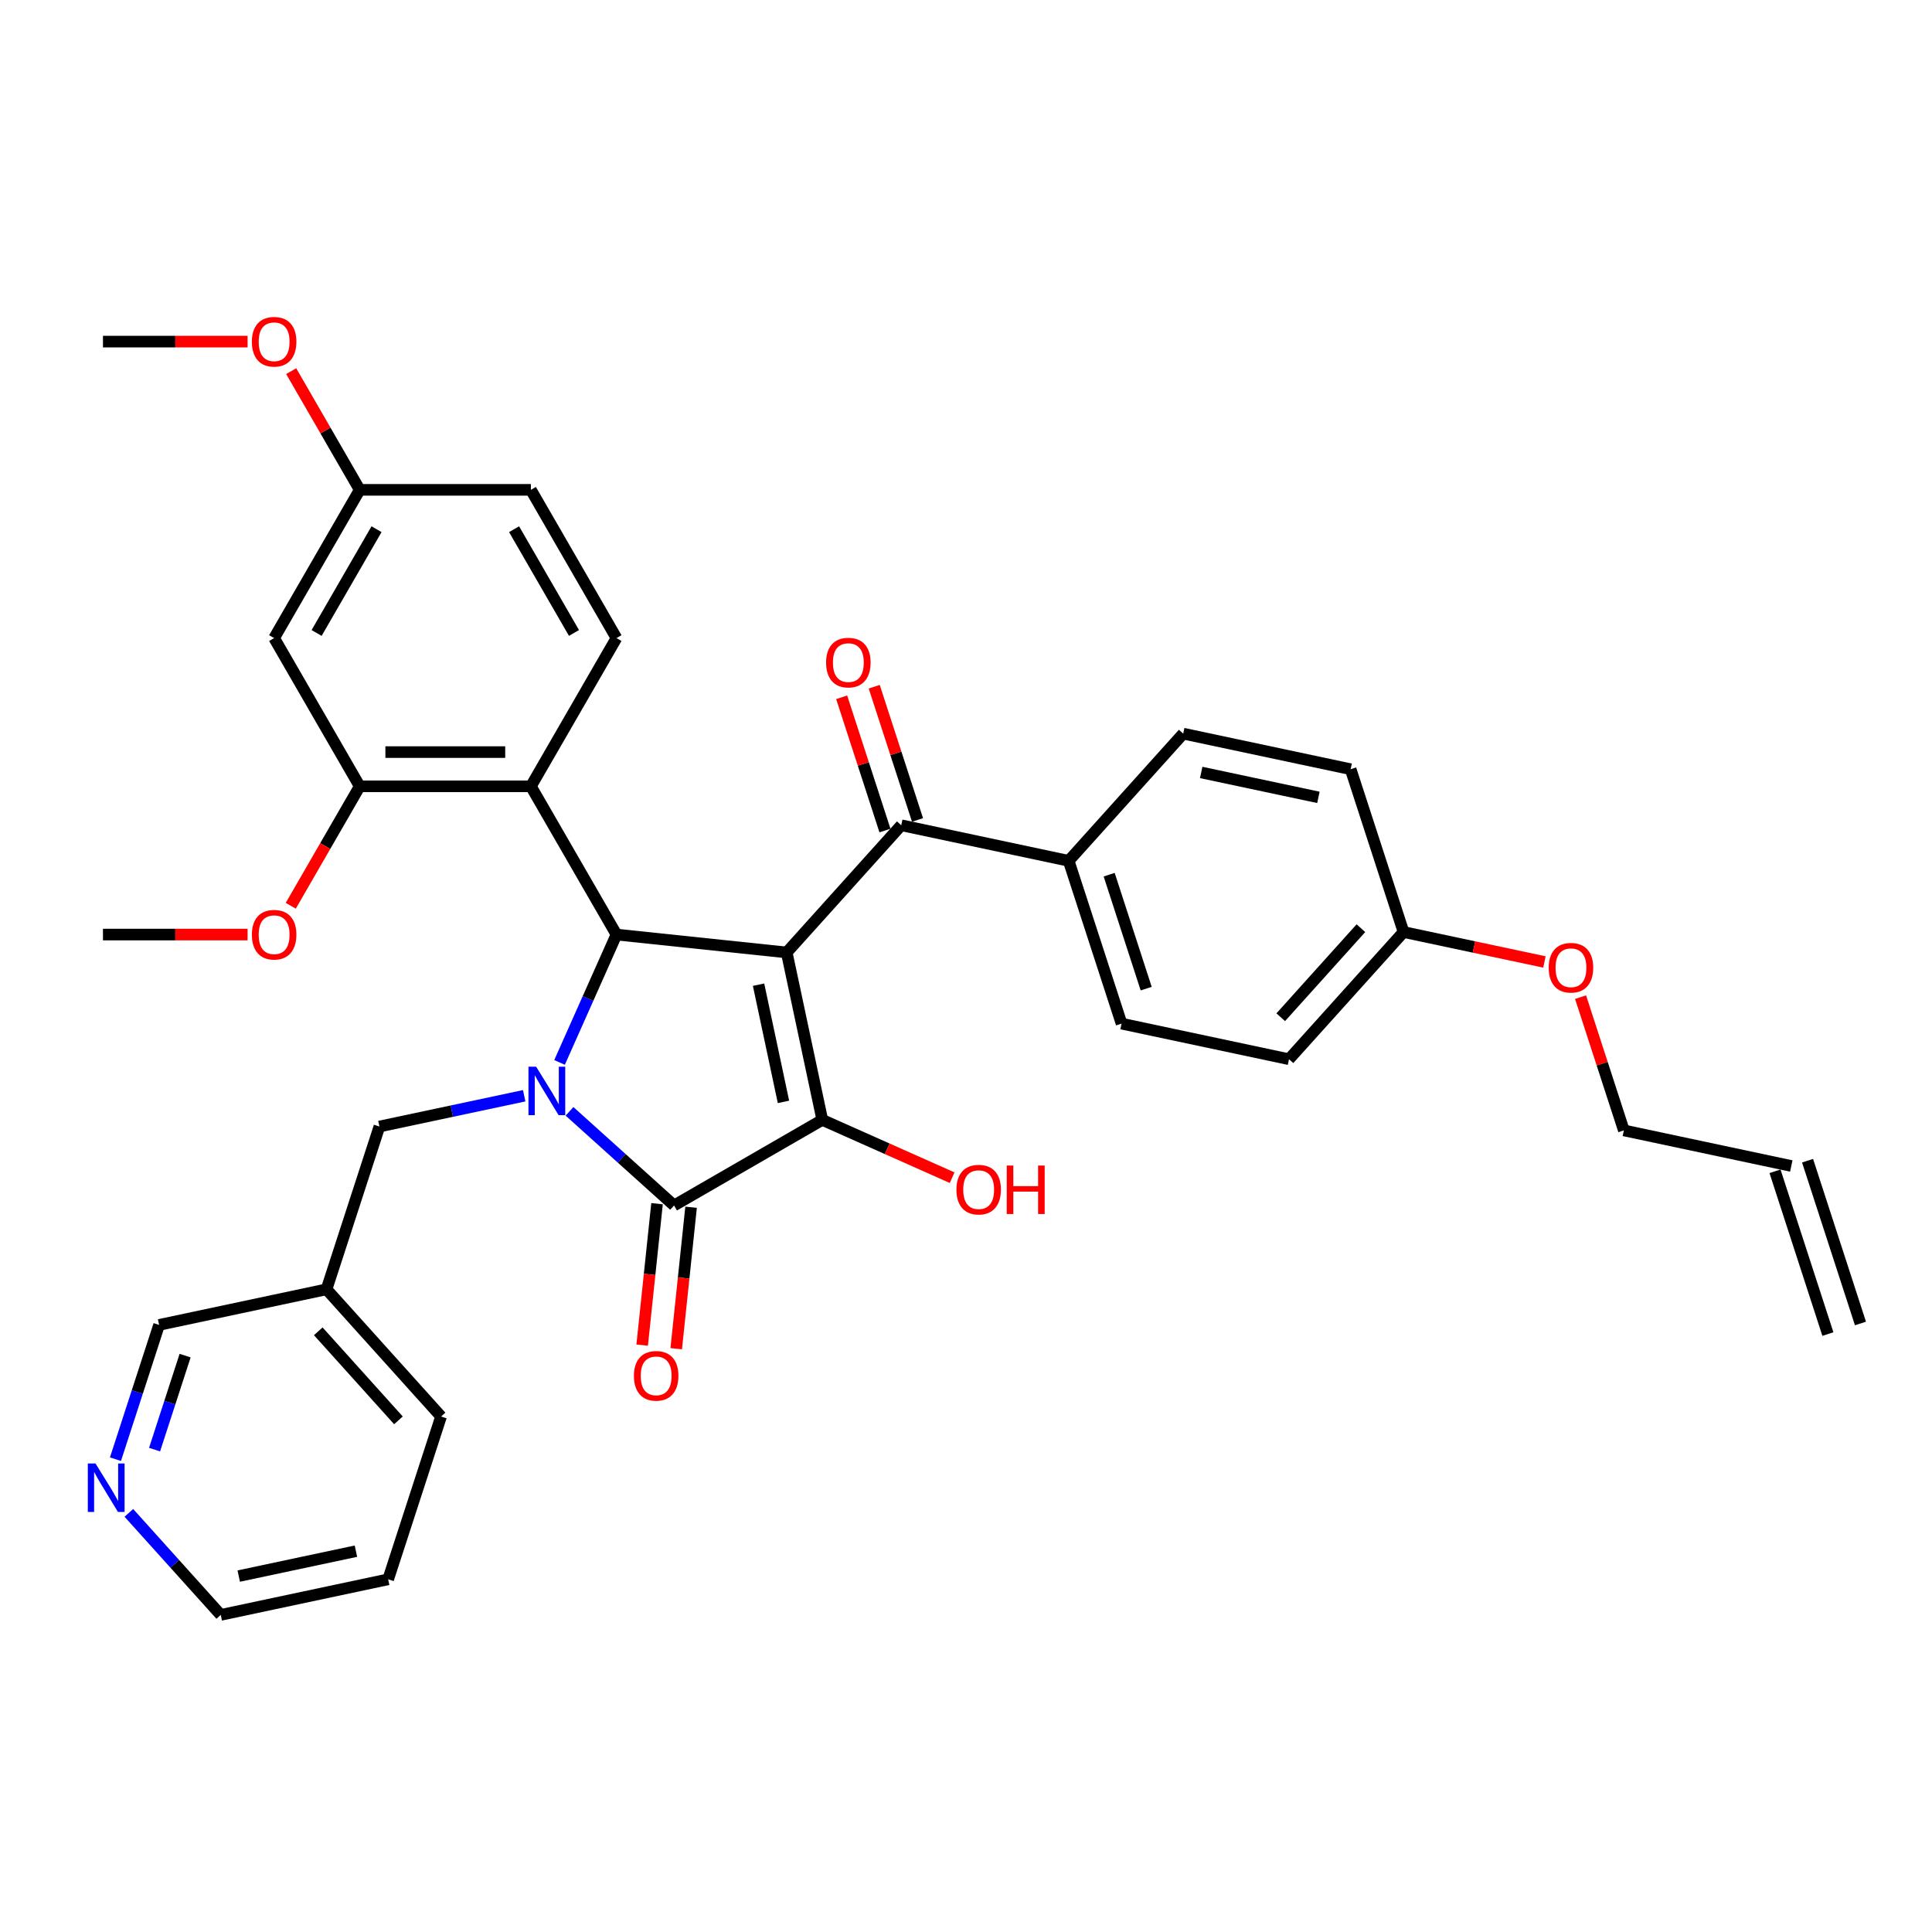 <?xml version='1.0' encoding='iso-8859-1'?>
<svg version='1.1' baseProfile='full'
              xmlns='http://www.w3.org/2000/svg'
                      xmlns:rdkit='http://www.rdkit.org/xml'
                      xmlns:xlink='http://www.w3.org/1999/xlink'
                  xml:space='preserve'
width='1000px' height='1000px' viewBox='0 0 1000 1000'>
<!-- END OF HEADER -->
<rect style='opacity:1.0;fill:#FFFFFF;stroke:none' width='1000' height='1000' x='0' y='0'> </rect>
<path class='bond-1' d='M 407.198,492.989 L 425.618,579.65' style='fill:none;fill-rule:evenodd;stroke:#000000;stroke-width:6px;stroke-linecap:butt;stroke-linejoin:miter;stroke-opacity:1' />
<path class='bond-1' d='M 392.628,509.672 L 405.523,570.335' style='fill:none;fill-rule:evenodd;stroke:#000000;stroke-width:6px;stroke-linecap:butt;stroke-linejoin:miter;stroke-opacity:1' />
<path class='bond-2' d='M 407.198,492.989 L 319.085,483.728' style='fill:none;fill-rule:evenodd;stroke:#000000;stroke-width:6px;stroke-linecap:butt;stroke-linejoin:miter;stroke-opacity:1' />
<path class='bond-5' d='M 407.198,492.989 L 466.481,427.148' style='fill:none;fill-rule:evenodd;stroke:#000000;stroke-width:6px;stroke-linecap:butt;stroke-linejoin:miter;stroke-opacity:1' />
<path class='bond-0' d='M 289.621,549.906 L 304.353,516.817' style='fill:none;fill-rule:evenodd;stroke:#0000FF;stroke-width:6px;stroke-linecap:butt;stroke-linejoin:miter;stroke-opacity:1' />
<path class='bond-0' d='M 304.353,516.817 L 319.085,483.728' style='fill:none;fill-rule:evenodd;stroke:#000000;stroke-width:6px;stroke-linecap:butt;stroke-linejoin:miter;stroke-opacity:1' />
<path class='bond-7' d='M 271.319,567.159 L 233.854,575.123' style='fill:none;fill-rule:evenodd;stroke:#0000FF;stroke-width:6px;stroke-linecap:butt;stroke-linejoin:miter;stroke-opacity:1' />
<path class='bond-7' d='M 233.854,575.123 L 196.388,583.086' style='fill:none;fill-rule:evenodd;stroke:#000000;stroke-width:6px;stroke-linecap:butt;stroke-linejoin:miter;stroke-opacity:1' />
<path class='bond-35' d='M 294.78,575.228 L 321.835,599.589' style='fill:none;fill-rule:evenodd;stroke:#0000FF;stroke-width:6px;stroke-linecap:butt;stroke-linejoin:miter;stroke-opacity:1' />
<path class='bond-35' d='M 321.835,599.589 L 348.89,623.949' style='fill:none;fill-rule:evenodd;stroke:#000000;stroke-width:6px;stroke-linecap:butt;stroke-linejoin:miter;stroke-opacity:1' />
<path class='bond-3' d='M 425.618,579.65 L 348.89,623.949' style='fill:none;fill-rule:evenodd;stroke:#000000;stroke-width:6px;stroke-linecap:butt;stroke-linejoin:miter;stroke-opacity:1' />
<path class='bond-13' d='M 425.618,579.65 L 459.221,594.611' style='fill:none;fill-rule:evenodd;stroke:#000000;stroke-width:6px;stroke-linecap:butt;stroke-linejoin:miter;stroke-opacity:1' />
<path class='bond-13' d='M 459.221,594.611 L 492.824,609.572' style='fill:none;fill-rule:evenodd;stroke:#FF0000;stroke-width:6px;stroke-linecap:butt;stroke-linejoin:miter;stroke-opacity:1' />
<path class='bond-4' d='M 319.085,483.728 L 274.787,407' style='fill:none;fill-rule:evenodd;stroke:#000000;stroke-width:6px;stroke-linecap:butt;stroke-linejoin:miter;stroke-opacity:1' />
<path class='bond-10' d='M 340.079,623.023 L 336.232,659.628' style='fill:none;fill-rule:evenodd;stroke:#000000;stroke-width:6px;stroke-linecap:butt;stroke-linejoin:miter;stroke-opacity:1' />
<path class='bond-10' d='M 336.232,659.628 L 332.384,696.233' style='fill:none;fill-rule:evenodd;stroke:#FF0000;stroke-width:6px;stroke-linecap:butt;stroke-linejoin:miter;stroke-opacity:1' />
<path class='bond-10' d='M 357.702,624.875 L 353.854,661.481' style='fill:none;fill-rule:evenodd;stroke:#000000;stroke-width:6px;stroke-linecap:butt;stroke-linejoin:miter;stroke-opacity:1' />
<path class='bond-10' d='M 353.854,661.481 L 350.007,698.086' style='fill:none;fill-rule:evenodd;stroke:#FF0000;stroke-width:6px;stroke-linecap:butt;stroke-linejoin:miter;stroke-opacity:1' />
<path class='bond-6' d='M 274.787,407 L 186.189,407' style='fill:none;fill-rule:evenodd;stroke:#000000;stroke-width:6px;stroke-linecap:butt;stroke-linejoin:miter;stroke-opacity:1' />
<path class='bond-6' d='M 261.497,389.281 L 199.479,389.281' style='fill:none;fill-rule:evenodd;stroke:#000000;stroke-width:6px;stroke-linecap:butt;stroke-linejoin:miter;stroke-opacity:1' />
<path class='bond-8' d='M 274.787,407 L 319.085,330.272' style='fill:none;fill-rule:evenodd;stroke:#000000;stroke-width:6px;stroke-linecap:butt;stroke-linejoin:miter;stroke-opacity:1' />
<path class='bond-11' d='M 466.481,427.148 L 553.143,445.569' style='fill:none;fill-rule:evenodd;stroke:#000000;stroke-width:6px;stroke-linecap:butt;stroke-linejoin:miter;stroke-opacity:1' />
<path class='bond-12' d='M 474.907,424.41 L 463.703,389.925' style='fill:none;fill-rule:evenodd;stroke:#000000;stroke-width:6px;stroke-linecap:butt;stroke-linejoin:miter;stroke-opacity:1' />
<path class='bond-12' d='M 463.703,389.925 L 452.498,355.441' style='fill:none;fill-rule:evenodd;stroke:#FF0000;stroke-width:6px;stroke-linecap:butt;stroke-linejoin:miter;stroke-opacity:1' />
<path class='bond-12' d='M 458.055,429.886 L 446.85,395.401' style='fill:none;fill-rule:evenodd;stroke:#000000;stroke-width:6px;stroke-linecap:butt;stroke-linejoin:miter;stroke-opacity:1' />
<path class='bond-12' d='M 446.85,395.401 L 435.645,360.916' style='fill:none;fill-rule:evenodd;stroke:#FF0000;stroke-width:6px;stroke-linecap:butt;stroke-linejoin:miter;stroke-opacity:1' />
<path class='bond-9' d='M 186.189,407 L 141.89,330.272' style='fill:none;fill-rule:evenodd;stroke:#000000;stroke-width:6px;stroke-linecap:butt;stroke-linejoin:miter;stroke-opacity:1' />
<path class='bond-22' d='M 186.189,407 L 168.341,437.913' style='fill:none;fill-rule:evenodd;stroke:#000000;stroke-width:6px;stroke-linecap:butt;stroke-linejoin:miter;stroke-opacity:1' />
<path class='bond-22' d='M 168.341,437.913 L 150.494,468.826' style='fill:none;fill-rule:evenodd;stroke:#FF0000;stroke-width:6px;stroke-linecap:butt;stroke-linejoin:miter;stroke-opacity:1' />
<path class='bond-15' d='M 196.388,583.086 L 169.01,667.348' style='fill:none;fill-rule:evenodd;stroke:#000000;stroke-width:6px;stroke-linecap:butt;stroke-linejoin:miter;stroke-opacity:1' />
<path class='bond-21' d='M 319.085,330.272 L 274.787,253.544' style='fill:none;fill-rule:evenodd;stroke:#000000;stroke-width:6px;stroke-linecap:butt;stroke-linejoin:miter;stroke-opacity:1' />
<path class='bond-21' d='M 297.095,327.623 L 266.086,273.913' style='fill:none;fill-rule:evenodd;stroke:#000000;stroke-width:6px;stroke-linecap:butt;stroke-linejoin:miter;stroke-opacity:1' />
<path class='bond-37' d='M 141.89,330.272 L 186.189,253.544' style='fill:none;fill-rule:evenodd;stroke:#000000;stroke-width:6px;stroke-linecap:butt;stroke-linejoin:miter;stroke-opacity:1' />
<path class='bond-37' d='M 163.88,327.623 L 194.89,273.913' style='fill:none;fill-rule:evenodd;stroke:#000000;stroke-width:6px;stroke-linecap:butt;stroke-linejoin:miter;stroke-opacity:1' />
<path class='bond-16' d='M 553.143,445.569 L 580.521,529.83' style='fill:none;fill-rule:evenodd;stroke:#000000;stroke-width:6px;stroke-linecap:butt;stroke-linejoin:miter;stroke-opacity:1' />
<path class='bond-16' d='M 574.102,452.732 L 593.266,511.715' style='fill:none;fill-rule:evenodd;stroke:#000000;stroke-width:6px;stroke-linecap:butt;stroke-linejoin:miter;stroke-opacity:1' />
<path class='bond-17' d='M 553.143,445.569 L 612.426,379.728' style='fill:none;fill-rule:evenodd;stroke:#000000;stroke-width:6px;stroke-linecap:butt;stroke-linejoin:miter;stroke-opacity:1' />
<path class='bond-14' d='M 59.766,755.269 L 71.057,720.519' style='fill:none;fill-rule:evenodd;stroke:#0000FF;stroke-width:6px;stroke-linecap:butt;stroke-linejoin:miter;stroke-opacity:1' />
<path class='bond-14' d='M 71.057,720.519 L 82.348,685.768' style='fill:none;fill-rule:evenodd;stroke:#000000;stroke-width:6px;stroke-linecap:butt;stroke-linejoin:miter;stroke-opacity:1' />
<path class='bond-14' d='M 80.005,750.32 L 87.909,725.994' style='fill:none;fill-rule:evenodd;stroke:#0000FF;stroke-width:6px;stroke-linecap:butt;stroke-linejoin:miter;stroke-opacity:1' />
<path class='bond-14' d='M 87.909,725.994 L 95.813,701.669' style='fill:none;fill-rule:evenodd;stroke:#000000;stroke-width:6px;stroke-linecap:butt;stroke-linejoin:miter;stroke-opacity:1' />
<path class='bond-38' d='M 66.7,783.058 L 90.477,809.464' style='fill:none;fill-rule:evenodd;stroke:#0000FF;stroke-width:6px;stroke-linecap:butt;stroke-linejoin:miter;stroke-opacity:1' />
<path class='bond-38' d='M 90.477,809.464 L 114.253,835.871' style='fill:none;fill-rule:evenodd;stroke:#000000;stroke-width:6px;stroke-linecap:butt;stroke-linejoin:miter;stroke-opacity:1' />
<path class='bond-26' d='M 169.01,667.348 L 82.348,685.768' style='fill:none;fill-rule:evenodd;stroke:#000000;stroke-width:6px;stroke-linecap:butt;stroke-linejoin:miter;stroke-opacity:1' />
<path class='bond-31' d='M 169.01,667.348 L 228.293,733.189' style='fill:none;fill-rule:evenodd;stroke:#000000;stroke-width:6px;stroke-linecap:butt;stroke-linejoin:miter;stroke-opacity:1' />
<path class='bond-31' d='M 164.734,689.081 L 206.232,735.169' style='fill:none;fill-rule:evenodd;stroke:#000000;stroke-width:6px;stroke-linecap:butt;stroke-linejoin:miter;stroke-opacity:1' />
<path class='bond-24' d='M 580.521,529.83 L 667.182,548.25' style='fill:none;fill-rule:evenodd;stroke:#000000;stroke-width:6px;stroke-linecap:butt;stroke-linejoin:miter;stroke-opacity:1' />
<path class='bond-25' d='M 612.426,379.728 L 699.088,398.148' style='fill:none;fill-rule:evenodd;stroke:#000000;stroke-width:6px;stroke-linecap:butt;stroke-linejoin:miter;stroke-opacity:1' />
<path class='bond-25' d='M 621.741,399.823 L 682.404,412.717' style='fill:none;fill-rule:evenodd;stroke:#000000;stroke-width:6px;stroke-linecap:butt;stroke-linejoin:miter;stroke-opacity:1' />
<path class='bond-18' d='M 927.167,603.512 L 840.506,585.091' style='fill:none;fill-rule:evenodd;stroke:#000000;stroke-width:6px;stroke-linecap:butt;stroke-linejoin:miter;stroke-opacity:1' />
<path class='bond-20' d='M 918.741,606.25 L 946.119,690.511' style='fill:none;fill-rule:evenodd;stroke:#000000;stroke-width:6px;stroke-linecap:butt;stroke-linejoin:miter;stroke-opacity:1' />
<path class='bond-20' d='M 935.593,600.774 L 962.972,685.035' style='fill:none;fill-rule:evenodd;stroke:#000000;stroke-width:6px;stroke-linecap:butt;stroke-linejoin:miter;stroke-opacity:1' />
<path class='bond-19' d='M 186.189,253.544 L 274.787,253.544' style='fill:none;fill-rule:evenodd;stroke:#000000;stroke-width:6px;stroke-linecap:butt;stroke-linejoin:miter;stroke-opacity:1' />
<path class='bond-27' d='M 186.189,253.544 L 168.454,222.827' style='fill:none;fill-rule:evenodd;stroke:#000000;stroke-width:6px;stroke-linecap:butt;stroke-linejoin:miter;stroke-opacity:1' />
<path class='bond-27' d='M 168.454,222.827 L 150.719,192.109' style='fill:none;fill-rule:evenodd;stroke:#FF0000;stroke-width:6px;stroke-linecap:butt;stroke-linejoin:miter;stroke-opacity:1' />
<path class='bond-32' d='M 128.157,483.728 L 90.725,483.728' style='fill:none;fill-rule:evenodd;stroke:#FF0000;stroke-width:6px;stroke-linecap:butt;stroke-linejoin:miter;stroke-opacity:1' />
<path class='bond-32' d='M 90.725,483.728 L 53.292,483.728' style='fill:none;fill-rule:evenodd;stroke:#000000;stroke-width:6px;stroke-linecap:butt;stroke-linejoin:miter;stroke-opacity:1' />
<path class='bond-23' d='M 726.466,482.409 L 699.088,398.148' style='fill:none;fill-rule:evenodd;stroke:#000000;stroke-width:6px;stroke-linecap:butt;stroke-linejoin:miter;stroke-opacity:1' />
<path class='bond-28' d='M 726.466,482.409 L 762.93,490.16' style='fill:none;fill-rule:evenodd;stroke:#000000;stroke-width:6px;stroke-linecap:butt;stroke-linejoin:miter;stroke-opacity:1' />
<path class='bond-28' d='M 762.93,490.16 L 799.395,497.911' style='fill:none;fill-rule:evenodd;stroke:#FF0000;stroke-width:6px;stroke-linecap:butt;stroke-linejoin:miter;stroke-opacity:1' />
<path class='bond-36' d='M 726.466,482.409 L 667.182,548.25' style='fill:none;fill-rule:evenodd;stroke:#000000;stroke-width:6px;stroke-linecap:butt;stroke-linejoin:miter;stroke-opacity:1' />
<path class='bond-36' d='M 704.405,480.429 L 662.907,526.518' style='fill:none;fill-rule:evenodd;stroke:#000000;stroke-width:6px;stroke-linecap:butt;stroke-linejoin:miter;stroke-opacity:1' />
<path class='bond-33' d='M 128.157,176.817 L 90.725,176.817' style='fill:none;fill-rule:evenodd;stroke:#FF0000;stroke-width:6px;stroke-linecap:butt;stroke-linejoin:miter;stroke-opacity:1' />
<path class='bond-33' d='M 90.725,176.817 L 53.292,176.817' style='fill:none;fill-rule:evenodd;stroke:#000000;stroke-width:6px;stroke-linecap:butt;stroke-linejoin:miter;stroke-opacity:1' />
<path class='bond-29' d='M 818.096,516.122 L 829.301,550.607' style='fill:none;fill-rule:evenodd;stroke:#FF0000;stroke-width:6px;stroke-linecap:butt;stroke-linejoin:miter;stroke-opacity:1' />
<path class='bond-29' d='M 829.301,550.607 L 840.506,585.091' style='fill:none;fill-rule:evenodd;stroke:#000000;stroke-width:6px;stroke-linecap:butt;stroke-linejoin:miter;stroke-opacity:1' />
<path class='bond-30' d='M 114.253,835.871 L 200.915,817.45' style='fill:none;fill-rule:evenodd;stroke:#000000;stroke-width:6px;stroke-linecap:butt;stroke-linejoin:miter;stroke-opacity:1' />
<path class='bond-30' d='M 123.568,815.775 L 184.232,802.881' style='fill:none;fill-rule:evenodd;stroke:#000000;stroke-width:6px;stroke-linecap:butt;stroke-linejoin:miter;stroke-opacity:1' />
<path class='bond-34' d='M 228.293,733.189 L 200.915,817.45' style='fill:none;fill-rule:evenodd;stroke:#000000;stroke-width:6px;stroke-linecap:butt;stroke-linejoin:miter;stroke-opacity:1' />
<path  class='atom-1' d='M 277.503 552.12
L 285.725 565.41
Q 286.54 566.721, 287.851 569.096
Q 289.163 571.47, 289.234 571.612
L 289.234 552.12
L 292.565 552.12
L 292.565 577.211
L 289.127 577.211
L 280.303 562.681
Q 279.275 560.98, 278.177 559.031
Q 277.113 557.082, 276.794 556.479
L 276.794 577.211
L 273.534 577.211
L 273.534 552.12
L 277.503 552.12
' fill='#0000FF'/>
<path  class='atom-11' d='M 328.112 712.133
Q 328.112 706.108, 331.089 702.741
Q 334.065 699.374, 339.629 699.374
Q 345.193 699.374, 348.17 702.741
Q 351.147 706.108, 351.147 712.133
Q 351.147 718.228, 348.135 721.701
Q 345.122 725.139, 339.629 725.139
Q 334.101 725.139, 331.089 721.701
Q 328.112 718.263, 328.112 712.133
M 339.629 722.304
Q 343.457 722.304, 345.512 719.752
Q 347.603 717.165, 347.603 712.133
Q 347.603 707.206, 345.512 704.726
Q 343.457 702.21, 339.629 702.21
Q 335.802 702.21, 333.711 704.69
Q 331.656 707.171, 331.656 712.133
Q 331.656 717.2, 333.711 719.752
Q 335.802 722.304, 339.629 722.304
' fill='#FF0000'/>
<path  class='atom-13' d='M 427.585 342.958
Q 427.585 336.933, 430.562 333.566
Q 433.539 330.199, 439.103 330.199
Q 444.667 330.199, 447.644 333.566
Q 450.621 336.933, 450.621 342.958
Q 450.621 349.053, 447.608 352.526
Q 444.596 355.964, 439.103 355.964
Q 433.574 355.964, 430.562 352.526
Q 427.585 349.088, 427.585 342.958
M 439.103 353.129
Q 442.93 353.129, 444.986 350.577
Q 447.077 347.99, 447.077 342.958
Q 447.077 338.031, 444.986 335.551
Q 442.93 333.035, 439.103 333.035
Q 435.276 333.035, 433.185 335.515
Q 431.129 337.996, 431.129 342.958
Q 431.129 348.025, 433.185 350.577
Q 435.276 353.129, 439.103 353.129
' fill='#FF0000'/>
<path  class='atom-14' d='M 495.039 615.757
Q 495.039 609.733, 498.015 606.366
Q 500.992 602.999, 506.556 602.999
Q 512.12 602.999, 515.097 606.366
Q 518.074 609.733, 518.074 615.757
Q 518.074 621.853, 515.062 625.326
Q 512.049 628.763, 506.556 628.763
Q 501.028 628.763, 498.015 625.326
Q 495.039 621.888, 495.039 615.757
M 506.556 625.928
Q 510.384 625.928, 512.439 623.377
Q 514.53 620.79, 514.53 615.757
Q 514.53 610.831, 512.439 608.351
Q 510.384 605.834, 506.556 605.834
Q 502.729 605.834, 500.638 608.315
Q 498.582 610.796, 498.582 615.757
Q 498.582 620.825, 500.638 623.377
Q 502.729 625.928, 506.556 625.928
' fill='#FF0000'/>
<path  class='atom-14' d='M 521.086 603.283
L 524.488 603.283
L 524.488 613.95
L 537.317 613.95
L 537.317 603.283
L 540.719 603.283
L 540.719 628.374
L 537.317 628.374
L 537.317 616.785
L 524.488 616.785
L 524.488 628.374
L 521.086 628.374
L 521.086 603.283
' fill='#FF0000'/>
<path  class='atom-15' d='M 49.424 757.484
L 57.646 770.774
Q 58.461 772.085, 59.772 774.46
Q 61.083 776.834, 61.154 776.976
L 61.154 757.484
L 64.485 757.484
L 64.485 782.575
L 61.048 782.575
L 52.223 768.045
Q 51.196 766.344, 50.097 764.395
Q 49.034 762.446, 48.715 761.843
L 48.715 782.575
L 45.455 782.575
L 45.455 757.484
L 49.424 757.484
' fill='#0000FF'/>
<path  class='atom-23' d='M 130.372 483.799
Q 130.372 477.774, 133.349 474.407
Q 136.326 471.041, 141.89 471.041
Q 147.454 471.041, 150.431 474.407
Q 153.408 477.774, 153.408 483.799
Q 153.408 489.894, 150.395 493.367
Q 147.383 496.805, 141.89 496.805
Q 136.362 496.805, 133.349 493.367
Q 130.372 489.93, 130.372 483.799
M 141.89 493.97
Q 145.717 493.97, 147.773 491.418
Q 149.864 488.831, 149.864 483.799
Q 149.864 478.873, 147.773 476.392
Q 145.717 473.876, 141.89 473.876
Q 138.063 473.876, 135.972 476.357
Q 133.916 478.837, 133.916 483.799
Q 133.916 488.867, 135.972 491.418
Q 138.063 493.97, 141.89 493.97
' fill='#FF0000'/>
<path  class='atom-28' d='M 130.372 176.887
Q 130.372 170.863, 133.349 167.496
Q 136.326 164.129, 141.89 164.129
Q 147.454 164.129, 150.431 167.496
Q 153.408 170.863, 153.408 176.887
Q 153.408 182.983, 150.395 186.456
Q 147.383 189.894, 141.89 189.894
Q 136.362 189.894, 133.349 186.456
Q 130.372 183.018, 130.372 176.887
M 141.89 187.059
Q 145.717 187.059, 147.773 184.507
Q 149.864 181.92, 149.864 176.887
Q 149.864 171.961, 147.773 169.481
Q 145.717 166.965, 141.89 166.965
Q 138.063 166.965, 135.972 169.445
Q 133.916 171.926, 133.916 176.887
Q 133.916 181.955, 135.972 184.507
Q 138.063 187.059, 141.89 187.059
' fill='#FF0000'/>
<path  class='atom-29' d='M 801.61 500.901
Q 801.61 494.876, 804.587 491.509
Q 807.564 488.143, 813.127 488.143
Q 818.691 488.143, 821.668 491.509
Q 824.645 494.876, 824.645 500.901
Q 824.645 506.996, 821.633 510.469
Q 818.621 513.907, 813.127 513.907
Q 807.599 513.907, 804.587 510.469
Q 801.61 507.032, 801.61 500.901
M 813.127 511.072
Q 816.955 511.072, 819.01 508.52
Q 821.101 505.933, 821.101 500.901
Q 821.101 495.975, 819.01 493.494
Q 816.955 490.978, 813.127 490.978
Q 809.3 490.978, 807.209 493.459
Q 805.154 495.939, 805.154 500.901
Q 805.154 505.969, 807.209 508.52
Q 809.3 511.072, 813.127 511.072
' fill='#FF0000'/>
</svg>
